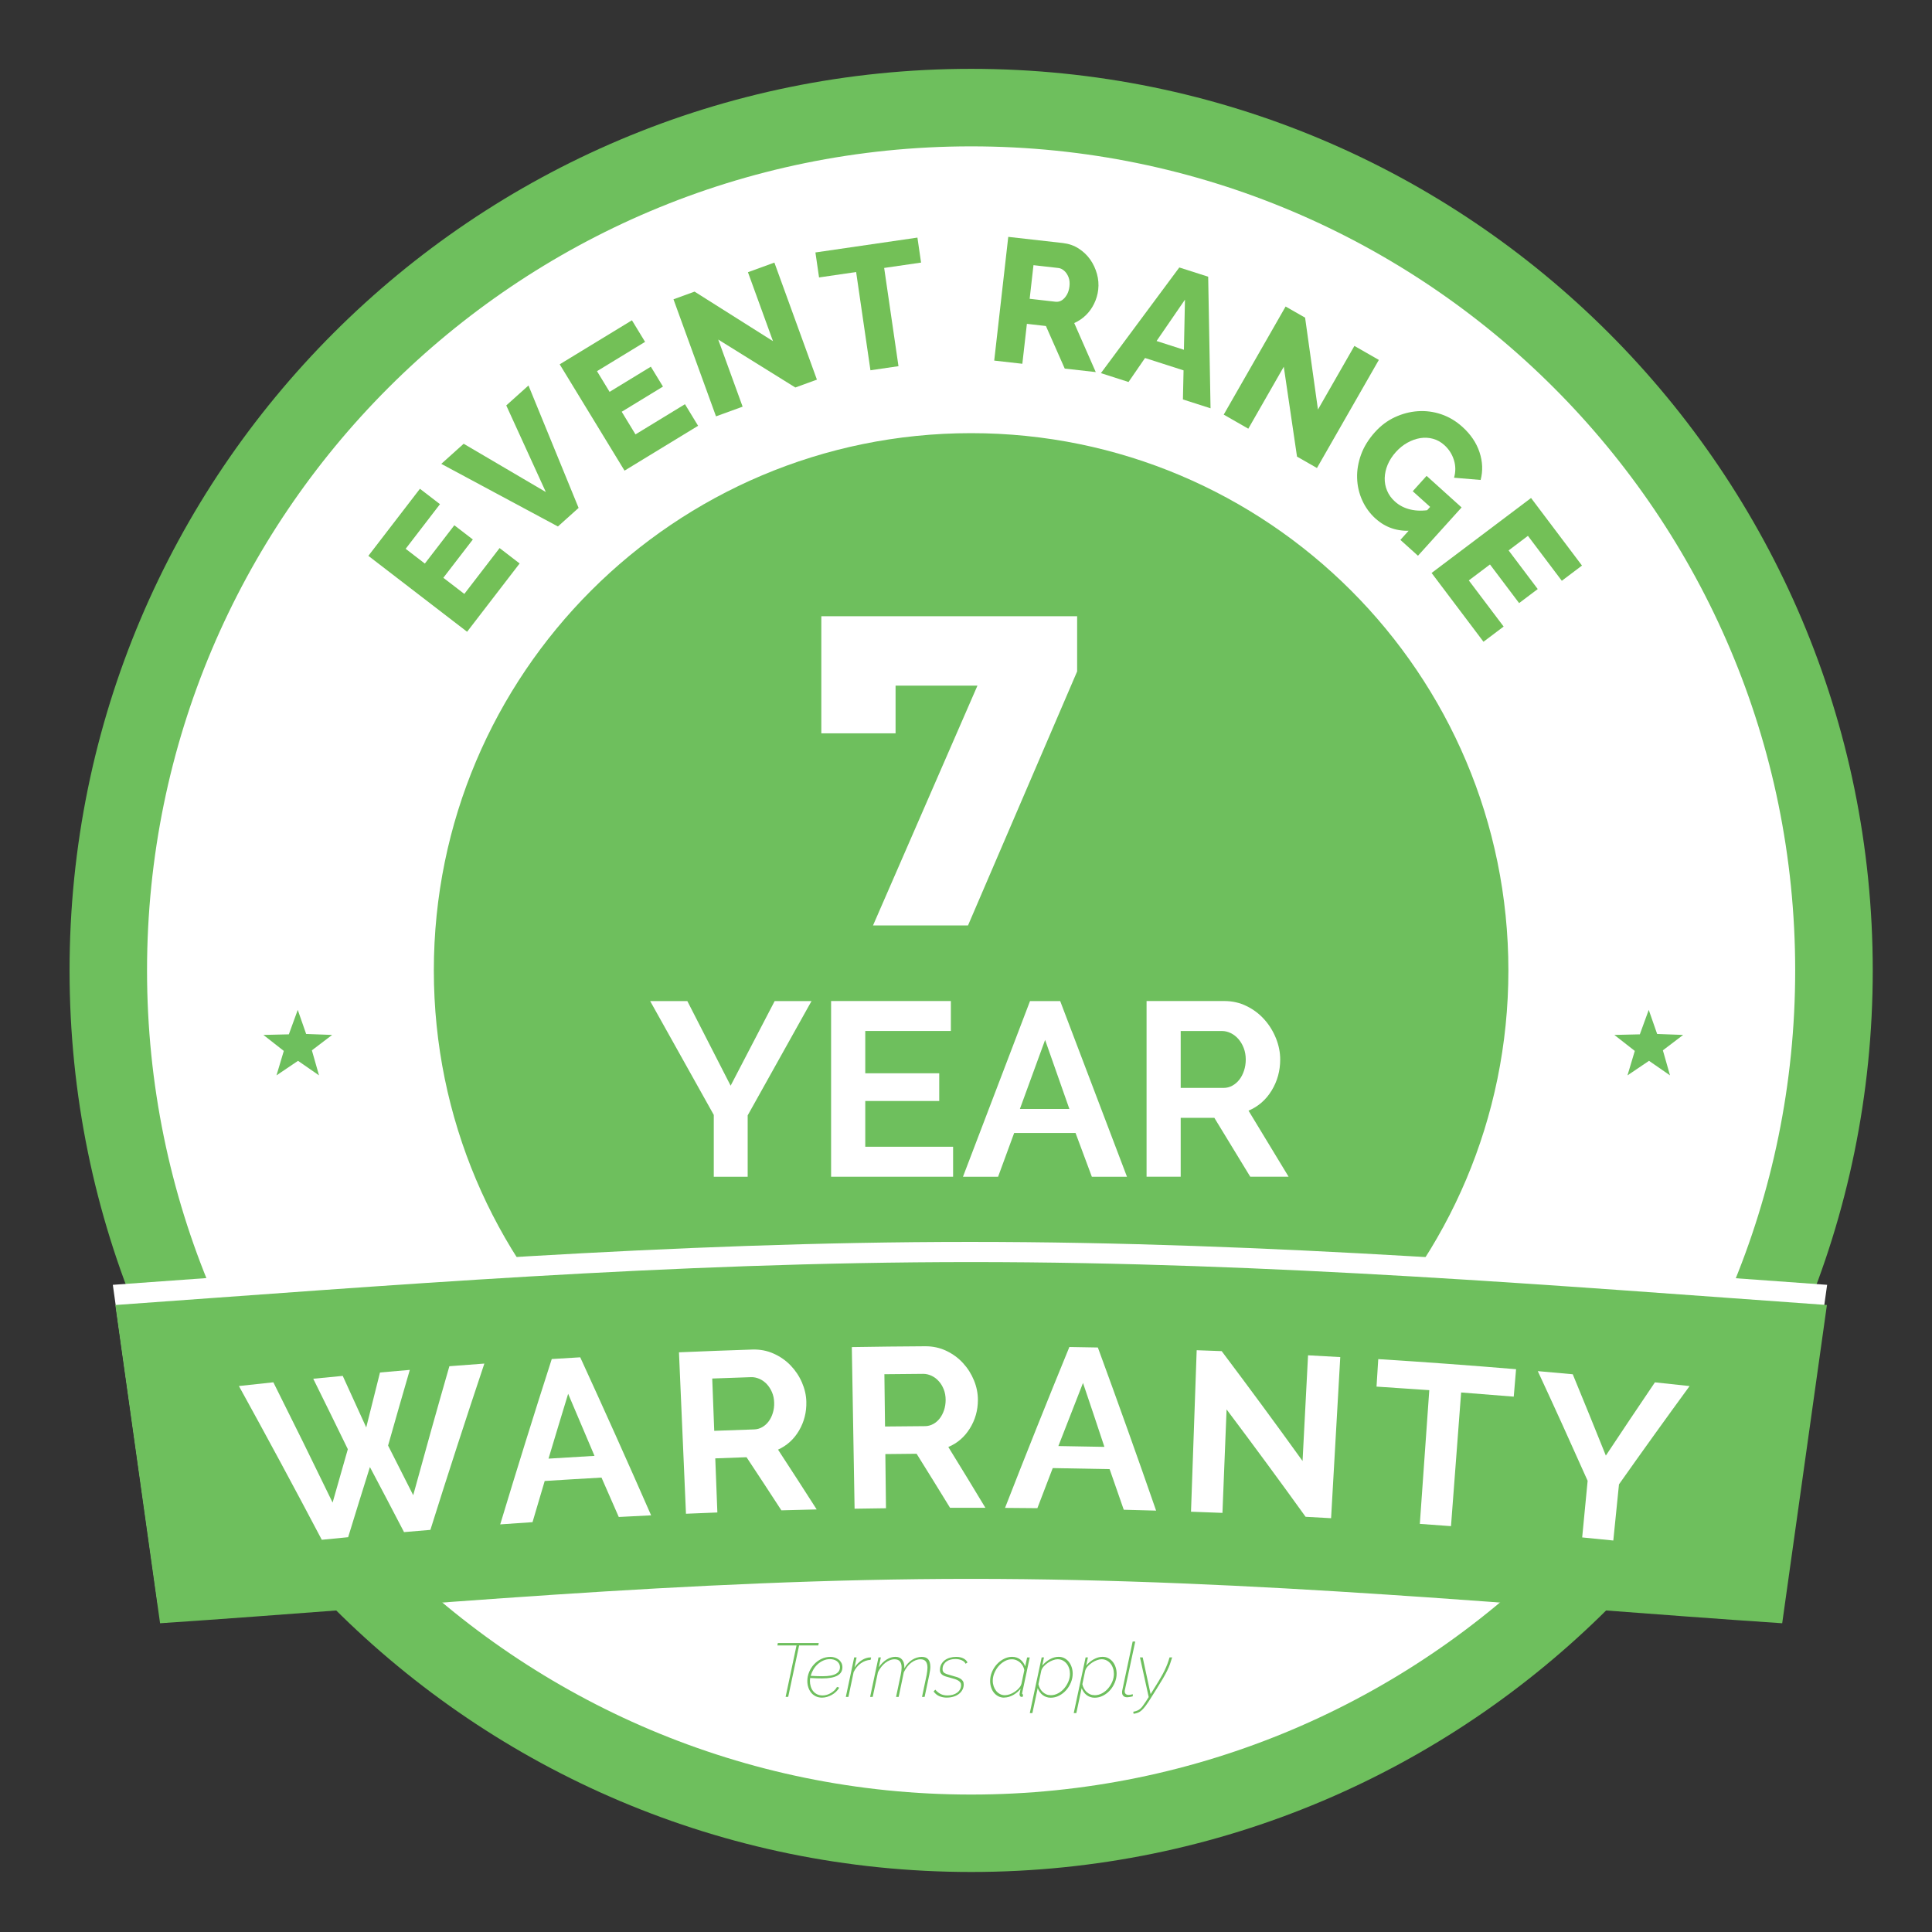 <svg xmlns="http://www.w3.org/2000/svg" id="Layer_1" data-name="Layer 1" viewBox="0 0 425.2 425.2"><rect x="0" y="0" width="425.2" height="425.2" fill="#333333" stroke="none"/><defs><style> .cls-1 { fill: #fff; } .cls-2 { fill: #73c057; } .cls-3, .cls-4 { fill: #6ebf5d; } .cls-4 { fill-rule: evenodd; } </style></defs><g><path class="cls-3" d="M213.73,15.15C104.15,15.15,15.31,103.99,15.31,213.57s88.84,198.42,198.43,198.42,198.42-88.84,198.42-198.42S323.32,15.15,213.73,15.15"></path><path class="cls-1" d="M213.73,32.21c-100.16,0-181.37,81.2-181.37,181.37s81.2,181.37,181.37,181.37,181.36-81.2,181.36-181.37S313.9,32.21,213.73,32.21M213.73,331.82c-65.31,0-118.25-52.94-118.25-118.25s52.94-118.24,118.25-118.24,118.24,52.94,118.24,118.24-52.94,118.25-118.24,118.25"></path><g><path class="cls-1" d="M151.27,220.32l9.53,18.62,9.69-18.62h8.11l-14.05,25.16v13.51h-7.46v-13.62l-14-25.05h8.17Z"></path><path class="cls-1" d="M209.76,252.39v6.59h-26.85v-38.67h26.36v6.59h-18.84v9.31h16.28v6.1h-16.28v10.07h19.33Z"></path><path class="cls-1" d="M226.69,220.32h6.64l14.7,38.67h-7.73l-3.59-9.64h-13.51l-3.54,9.64h-7.73l14.76-38.67ZM235.35,244.06l-5.34-15.19-5.55,15.19h10.89Z"></path><path class="cls-1" d="M252.34,258.98v-38.67h17.1c1.78,0,3.42.37,4.93,1.12,1.51.74,2.8,1.72,3.89,2.94,1.09,1.22,1.94,2.6,2.56,4.14.62,1.54.93,3.1.93,4.66,0,2.5-.63,4.78-1.88,6.83-1.25,2.05-2.95,3.53-5.09,4.44l8.82,14.54h-8.44l-7.9-12.96h-7.41v12.96h-7.51ZM259.86,239.43h9.42c.69,0,1.33-.16,1.93-.49.6-.33,1.12-.77,1.55-1.33.44-.56.78-1.23,1.03-1.99.25-.76.38-1.58.38-2.45s-.15-1.74-.44-2.5c-.29-.76-.68-1.42-1.17-1.99-.49-.56-1.05-1-1.69-1.31-.64-.31-1.28-.46-1.93-.46h-9.09v12.53Z"></path></g><path class="cls-3" d="M175.3,362.13h-4.21l.1-.53h9l-.1.53h-4.22l-2.4,11.32h-.57l2.4-11.32Z"></path><path class="cls-3" d="M180.91,373.62c-.51,0-.97-.1-1.37-.29-.4-.2-.74-.46-1.01-.79s-.48-.72-.63-1.17-.22-.92-.22-1.42c0-.67.13-1.32.39-1.95s.62-1.2,1.08-1.7,1-.9,1.62-1.2c.62-.3,1.3-.45,2.02-.45.31,0,.62.05.93.15s.59.25.84.43c.25.19.45.43.61.72.16.29.23.62.23,1,0,1.62-1.49,2.44-4.46,2.44-.39,0-.8,0-1.22-.02-.42-.01-.9-.03-1.42-.07-.03.22-.05.43-.05.63,0,.43.06.85.18,1.24.12.39.29.73.53,1.02.23.29.52.52.87.69.34.17.75.26,1.2.26.3,0,.6-.04.91-.13.31-.09.6-.21.88-.38.28-.16.55-.36.79-.58.24-.23.44-.49.6-.78l.5.15c-.19.33-.43.63-.71.9-.28.27-.59.5-.93.69s-.69.34-1.06.45c-.37.11-.75.16-1.13.16ZM182.71,365.14c-.53,0-1.04.1-1.5.31-.47.21-.89.48-1.26.82-.37.34-.69.73-.95,1.18-.26.45-.45.9-.58,1.37.51.03.97.06,1.39.07.41.01.81.02,1.2.02.71,0,1.31-.05,1.8-.14.49-.09.89-.23,1.19-.41.31-.18.53-.39.66-.63.13-.24.2-.5.2-.79,0-.31-.07-.58-.2-.81-.13-.23-.3-.41-.51-.56s-.44-.25-.69-.32c-.26-.07-.51-.1-.75-.1Z"></path><path class="cls-3" d="M187.99,364.77h.53l-.45,2.2c.23-.34.49-.65.77-.93s.57-.5.87-.69c.3-.19.61-.33.92-.43.31-.1.62-.15.92-.15.06,0,.11,0,.17.02l-.12.52c-.77.03-1.48.29-2.15.76-.66.47-1.19,1.12-1.58,1.93l-1.15,5.46h-.57l1.84-8.68Z"></path><g><path class="cls-3" d="M193.33,364.77h.53l-.45,2.17c.5-.74,1.07-1.3,1.71-1.7.64-.4,1.29-.6,1.94-.6s1.11.19,1.45.58.52.93.52,1.63c0,.06,0,.11,0,.16,0,.05,0,.1,0,.16.22-.41.48-.77.77-1.08.29-.31.6-.57.94-.79.33-.21.68-.37,1.04-.48s.71-.17,1.07-.17c.66,0,1.14.18,1.44.55.31.37.46.91.46,1.62,0,.25-.02.51-.06.8-.04.29-.09.6-.16.93l-1.04,4.91h-.57l1.02-4.84c.06-.3.1-.58.13-.85.03-.27.05-.51.05-.74,0-1.24-.51-1.85-1.54-1.85-.36,0-.71.07-1.07.21-.36.14-.69.33-1.01.58-.32.25-.61.55-.88.91-.27.36-.51.75-.71,1.17l-1.13,5.41h-.57l1.02-4.84c.13-.63.2-1.17.2-1.62,0-1.21-.51-1.82-1.54-1.82-.36,0-.71.07-1.06.21-.35.14-.68.33-1,.58-.32.25-.62.55-.89.9s-.52.74-.72,1.16l-1.15,5.43h-.57l1.84-8.68Z"></path><path class="cls-3" d="M208.42,373.62c-.63,0-1.21-.11-1.71-.33-.51-.22-.92-.57-1.24-1.04l.38-.38c.36.42.75.74,1.17.95.42.21.92.32,1.5.32.42,0,.82-.05,1.19-.16s.68-.26.95-.46c.27-.2.48-.44.63-.72s.23-.59.23-.93c0-.23-.05-.43-.16-.58-.11-.16-.26-.29-.46-.42s-.45-.23-.74-.33c-.29-.09-.63-.19-1.01-.29-.37-.1-.7-.19-.99-.28-.29-.09-.53-.2-.72-.33-.19-.13-.33-.28-.43-.45-.1-.17-.15-.39-.15-.64,0-.48.1-.9.3-1.27s.46-.67.79-.91.71-.42,1.14-.54c.43-.12.87-.18,1.33-.18.66,0,1.2.12,1.63.35.43.23.72.53.88.88l-.42.28c-.16-.33-.44-.59-.86-.77-.42-.18-.88-.27-1.39-.27-.37,0-.72.04-1.06.13s-.64.23-.9.42c-.26.19-.47.43-.63.71-.16.28-.23.62-.23,1.01s.16.68.48.85c.32.17.81.33,1.45.5.42.11.8.22,1.14.33s.63.24.86.38c.23.14.41.32.54.52.13.2.19.45.19.73,0,.42-.09.81-.28,1.17s-.44.66-.77.92c-.33.26-.72.46-1.17.6-.45.14-.94.22-1.48.22Z"></path><path class="cls-3" d="M221,373.62c-.48,0-.91-.1-1.29-.3-.38-.2-.71-.47-.98-.81-.27-.34-.47-.73-.61-1.17-.14-.44-.21-.9-.21-1.38,0-.68.13-1.34.4-1.98.27-.64.63-1.21,1.08-1.7.45-.5.97-.89,1.55-1.19.58-.3,1.19-.45,1.81-.45.38,0,.72.06,1.03.17.31.11.58.26.82.46.24.2.45.42.62.68s.31.52.41.8l.42-1.97h.58l-1.65,7.73c-.02.07-.03.13-.03.2,0,.14.08.22.23.22l-.12.53s-.05,0-.08,0c-.03,0-.06,0-.08,0-.18,0-.31-.05-.39-.16-.08-.11-.12-.23-.12-.38,0-.03,0-.07,0-.11s.02-.1.03-.18c.02-.08.04-.2.07-.35.03-.15.07-.35.12-.61-.47.58-1.02,1.05-1.67,1.4s-1.29.53-1.94.53ZM221.16,373.09c.33,0,.69-.07,1.07-.2.38-.13.74-.32,1.09-.55.35-.23.66-.5.93-.8.27-.3.45-.62.55-.95l.63-2.99c-.04-.32-.14-.63-.3-.92-.16-.29-.36-.54-.6-.77-.25-.22-.52-.4-.83-.53-.31-.13-.65-.2-1.02-.2-.56,0-1.09.14-1.59.43-.51.28-.95.65-1.34,1.1-.38.45-.69.96-.92,1.52-.23.56-.34,1.13-.34,1.69,0,.42.07.83.2,1.21s.32.72.55,1.01c.23.29.52.52.84.69s.69.26,1.08.26Z"></path><path class="cls-3" d="M229.24,364.77h.52l-.38,1.8c.47-.57,1.02-1.03,1.67-1.39s1.29-.54,1.92-.54c.49,0,.93.1,1.31.31.38.21.71.48.98.83s.47.74.61,1.18c.14.44.21.9.21,1.38,0,.66-.13,1.3-.39,1.94-.26.63-.61,1.2-1.05,1.7-.44.5-.96.9-1.54,1.2-.59.31-1.21.46-1.87.46-.36,0-.68-.06-.99-.17-.3-.11-.57-.26-.81-.45-.24-.19-.45-.41-.62-.67-.17-.26-.32-.53-.43-.82l-1.17,5.49h-.57l2.61-12.24ZM231.23,373.09c.58,0,1.13-.14,1.64-.42.52-.28.97-.64,1.35-1.09.38-.45.69-.95.92-1.51.23-.56.34-1.11.34-1.67,0-.43-.06-.85-.19-1.24s-.31-.73-.55-1.03c-.24-.29-.53-.53-.86-.7-.33-.17-.71-.26-1.12-.26-.3,0-.64.07-1.02.21-.38.14-.74.32-1.08.55-.34.23-.65.49-.93.79-.27.3-.46.62-.56.95l-.63,2.99c.07.33.18.65.34.94s.36.55.59.77.5.39.79.52.62.19.96.19Z"></path><path class="cls-3" d="M238.91,364.77h.52l-.38,1.8c.47-.57,1.02-1.03,1.67-1.39s1.29-.54,1.92-.54c.49,0,.93.1,1.31.31.38.21.71.48.98.83.27.34.47.74.61,1.18.14.44.21.9.21,1.38,0,.66-.13,1.3-.39,1.94-.26.63-.61,1.2-1.05,1.7-.44.5-.96.9-1.54,1.2-.59.31-1.21.46-1.87.46-.36,0-.68-.06-.99-.17-.3-.11-.57-.26-.81-.45-.24-.19-.45-.41-.62-.67-.17-.26-.32-.53-.43-.82l-1.17,5.49h-.57l2.61-12.24ZM240.9,373.09c.58,0,1.13-.14,1.64-.42.52-.28.97-.64,1.35-1.09.38-.45.69-.95.92-1.51.23-.56.34-1.11.34-1.67,0-.43-.06-.85-.19-1.24s-.31-.73-.55-1.03c-.24-.29-.53-.53-.86-.7-.33-.17-.71-.26-1.12-.26-.3,0-.64.07-1.02.21-.38.14-.74.32-1.08.55-.34.23-.65.49-.93.79-.27.3-.46.62-.56.95l-.63,2.99c.07.33.18.65.34.94s.36.55.59.77.5.39.79.52.62.19.96.19Z"></path></g><path class="cls-3" d="M248.03,373.54c-.33,0-.6-.1-.79-.29-.2-.19-.29-.45-.29-.78v-.18c0-.07.01-.13.03-.2l2.3-10.82h.57l-2.29,10.7c-.01.06-.02.1-.03.14s0,.09,0,.14c0,.25.08.43.23.57.15.13.36.2.63.2.12,0,.27-.01.43-.04.17-.03.32-.07.47-.13l.03.47c-.18.06-.39.11-.64.15-.25.04-.46.07-.64.07Z"></path><path class="cls-3" d="M249.41,376.73c.35-.07.64-.15.88-.25.24-.1.46-.24.66-.41.2-.17.4-.39.58-.65s.41-.58.65-.94l.63-.99-1.92-8.72h.6l1.74,8.08.88-1.42c.51-.81.95-1.52,1.3-2.14.36-.61.66-1.17.9-1.67s.45-.98.62-1.43.32-.93.47-1.43h.57c-.16.53-.32,1.03-.48,1.49s-.38.95-.63,1.47-.57,1.09-.94,1.73c-.37.63-.84,1.39-1.39,2.27l-1.35,2.15c-.39.62-.73,1.14-1.04,1.54-.3.41-.59.73-.86.98-.27.25-.55.43-.83.54s-.6.2-.97.24l-.07-.47Z"></path><g><path class="cls-1" d="M24.83,282.77l9.86,70.04c55.98-3.74,116.15-5.77,178.79-5.77s122.8,2.03,178.78,5.77l9.86-70.04c-58.76-4.17-122.31-9.45-188.64-9.45s-129.89,5.28-188.65,9.45"></path><path class="cls-3" d="M25.39,287.21l9.84,70.04c55.9-3.74,115.96-9.77,178.5-9.77s122.6,6.03,178.5,9.77l9.84-70.04c-58.67-4.17-122.12-9.45-188.34-9.45s-129.68,5.28-188.34,9.45"></path><path class="cls-1" d="M68.92,303.44c2.17-.21,4.34-.42,6.51-.63,1.74,3.78,3.46,7.56,5.17,11.34,1-4.03,2.01-8.06,3.03-12.09,2.19-.19,4.38-.38,6.56-.57-1.62,5.55-3.21,11.1-4.78,16.65,1.86,3.64,3.7,7.29,5.53,10.93,2.59-9.47,5.24-18.94,7.96-28.39,2.57-.2,5.13-.39,7.7-.58-4.08,12.18-8.04,24.38-11.88,36.6-1.93.16-3.87.33-5.8.49-2.48-4.78-4.99-9.55-7.51-14.32-1.62,5.15-3.21,10.29-4.79,15.44-1.93.19-3.87.38-5.8.57-5.96-11.32-12.04-22.6-18.24-33.84,2.53-.28,5.05-.55,7.58-.82,4.41,8.8,8.76,17.63,13.04,26.47,1.11-3.92,2.22-7.83,3.35-11.75-2.52-5.18-5.06-10.35-7.62-15.52"></path><path class="cls-1" d="M121.44,299.1c2.09-.13,4.18-.26,6.26-.38,5.31,11.57,10.51,23.16,15.6,34.78-2.37.11-4.74.24-7.12.36-1.26-2.89-2.53-5.78-3.8-8.67-4.17.23-8.34.49-12.5.75-.9,3.02-1.8,6.04-2.68,9.06-2.37.16-4.74.32-7.11.49,3.67-12.15,7.45-24.29,11.35-36.41M130.84,320.41c-1.92-4.56-3.85-9.11-5.8-13.66-1.46,4.75-2.89,9.51-4.32,14.27,3.37-.21,6.74-.42,10.12-.61"></path><path class="cls-1" d="M150.97,333.15c-.51-11.84-1.02-23.69-1.54-35.53,5.38-.23,10.76-.43,16.14-.61,1.68-.05,3.24.24,4.68.89,1.44.64,2.69,1.51,3.74,2.6,1.05,1.09,1.89,2.34,2.5,3.74.61,1.41.94,2.83.97,4.26.06,2.3-.48,4.41-1.6,6.33-1.12,1.91-2.66,3.32-4.63,4.21,2.86,4.38,5.7,8.76,8.51,13.16-2.59.06-5.18.13-7.77.2-2.54-3.9-5.09-7.8-7.67-11.69-2.29.08-4.58.16-6.88.25.15,3.97.3,7.94.46,11.91-2.31.09-4.61.18-6.92.28M157.2,314.9c2.93-.11,5.86-.21,8.78-.31.64-.02,1.24-.19,1.79-.51.55-.32,1.02-.74,1.41-1.27.39-.53.7-1.15.91-1.86.22-.71.32-1.46.29-2.26-.02-.83-.18-1.6-.48-2.29s-.68-1.29-1.15-1.79c-.48-.5-1.02-.89-1.62-1.15-.61-.26-1.22-.39-1.83-.37-2.85.09-5.7.19-8.55.3.15,3.84.29,7.68.44,11.51"></path><path class="cls-1" d="M188.08,332.03c-.2-11.85-.4-23.71-.61-35.56,5.38-.09,10.76-.15,16.15-.18,1.68-.01,3.23.33,4.66,1.01,1.42.68,2.65,1.58,3.67,2.7,1.03,1.12,1.83,2.39,2.41,3.81.58,1.42.86,2.85.86,4.28,0,2.3-.6,4.4-1.77,6.28-1.17,1.89-2.75,3.25-4.74,4.09,2.75,4.45,5.47,8.91,8.16,13.38-2.59,0-5.18,0-7.78,0-2.43-3.97-4.89-7.93-7.36-11.89-2.29.02-4.59.04-6.88.07.05,3.97.1,7.95.14,11.92-2.31.03-4.61.06-6.92.1M194.78,313.95c2.93-.03,5.86-.06,8.79-.08.64,0,1.24-.16,1.8-.46.56-.3,1.04-.71,1.44-1.23.41-.52.72-1.13.96-1.83.23-.7.35-1.45.35-2.26,0-.83-.14-1.6-.41-2.3-.28-.7-.64-1.31-1.11-1.82-.46-.52-.99-.91-1.59-1.19-.6-.28-1.21-.42-1.82-.42-2.85.02-5.7.04-8.55.08.05,3.84.09,7.68.14,11.52"></path><path class="cls-1" d="M235.35,296.45c2.09.03,4.18.07,6.27.11,4.39,11.95,8.66,23.91,12.82,35.9-2.37-.07-4.75-.13-7.12-.19-1.03-2.98-2.07-5.96-3.11-8.94-4.17-.09-8.35-.17-12.52-.23-1.13,2.94-2.26,5.88-3.38,8.82-2.37-.03-4.75-.05-7.12-.06,4.61-11.83,9.33-23.63,14.16-35.41M243.06,318.43c-1.55-4.69-3.12-9.38-4.71-14.07-1.82,4.63-3.63,9.26-5.42,13.89,3.38.05,6.75.11,10.13.18"></path><path class="cls-1" d="M269.95,310.19c-.3,7.59-.61,15.18-.91,22.77-2.31-.09-4.61-.18-6.92-.26.42-11.85.83-23.69,1.25-35.54,1.83.06,3.67.13,5.5.2,6.04,8.02,11.97,16.08,17.8,24.18.4-7.75.81-15.51,1.21-23.26,2.36.12,4.73.25,7.09.39-.67,11.82-1.35,23.64-2.02,35.46-1.87-.11-3.74-.21-5.61-.31-5.69-7.91-11.49-15.78-17.38-23.62"></path><path class="cls-1" d="M333.17,307.38c-3.87-.32-7.73-.63-11.6-.92-.74,9.81-1.48,19.61-2.23,29.42-2.29-.17-4.57-.34-6.86-.5.7-9.81,1.39-19.62,2.08-29.43-3.87-.27-7.74-.53-11.61-.78.13-2.02.25-4.03.38-6.05,10.12.63,20.23,1.38,30.33,2.22-.17,2.01-.34,4.03-.51,6.04"></path><path class="cls-1" d="M346.13,302.44c2.46,5.96,4.89,11.93,7.29,17.91,3.57-5.39,7.17-10.76,10.8-16.12,2.54.27,5.09.54,7.63.82-5.25,7.18-10.43,14.39-15.54,21.63-.42,4.12-.83,8.24-1.25,12.36-2.28-.23-4.57-.46-6.85-.68.4-4.15.8-8.31,1.2-12.46-3.59-8.06-7.24-16.11-10.97-24.14,2.56.22,5.13.45,7.69.69"></path><polygon class="cls-4" points="362.86 222.26 364.71 227.56 370.43 227.77 365.97 231.16 367.54 236.67 362.92 233.47 358.18 236.67 359.79 231.29 355.29 227.77 360.9 227.64 362.86 222.26"></polygon><polygon class="cls-4" points="65.53 222.26 67.38 227.56 73.1 227.77 68.64 231.16 70.21 236.67 65.59 233.47 60.85 236.67 62.46 231.29 57.97 227.77 63.57 227.64 65.53 222.26"></polygon></g></g><g><path class="cls-2" d="M109.95,120.62l4.41,3.39-11.56,15.03-21.73-16.71,11.35-14.76,4.41,3.39-7.55,9.82,4.22,3.25,6.49-8.43,4.07,3.13-6.49,8.43,4.62,3.55,7.76-10.09Z"></path><path class="cls-2" d="M102.04,97.66l18.09,10.63-8.71-19.06,4.89-4.39,11.03,26.94-4.55,4.09-25.67-13.78,4.92-4.42Z"></path><path class="cls-2" d="M150.75,88.96l2.89,4.75-16.19,9.87-14.27-23.4,15.9-9.69,2.89,4.75-10.58,6.45,2.77,4.55,9.08-5.54,2.67,4.38-9.08,5.54,3.03,4.98,10.87-6.63Z"></path><path class="cls-2" d="M158.07,74.73l5.37,14.77-5.86,2.13-9.36-25.76,4.64-1.69,17.26,10.9-5.51-15.17,5.82-2.12,9.36,25.76-4.75,1.73-16.97-10.55Z"></path><path class="cls-2" d="M202.71,57.79l-8.12,1.18,3.15,21.62-6.17.9-3.15-21.62-8.16,1.19-.8-5.5,22.45-3.27.8,5.5Z"></path><path class="cls-2" d="M218.81,79.37l3.09-27.24,12.04,1.36c1.28.15,2.44.55,3.46,1.21,1.02.66,1.87,1.47,2.54,2.42.67.96,1.16,2.01,1.48,3.16.32,1.15.41,2.3.28,3.45-.12,1.1-.43,2.14-.91,3.12-.48.98-1.09,1.83-1.84,2.55-.75.72-1.59,1.28-2.53,1.7l4.74,10.79-6.83-.77-4.14-9.37-4.19-.48-1,8.79-6.19-.7ZM226.62,65.76l5.7.65c.48.05.93-.05,1.35-.31s.79-.66,1.11-1.2c.31-.53.51-1.16.59-1.88.09-.77.02-1.44-.21-2.02-.23-.58-.54-1.05-.95-1.41-.41-.36-.83-.56-1.29-.61l-5.47-.62-.84,7.4Z"></path><path class="cls-2" d="M259.53,58.86l6.37,2.04.52,28.96-6.08-1.95.14-6.4-8.48-2.72-3.63,5.28-6.08-1.95,17.25-23.25ZM260.56,76.99l.23-11.04-6.25,9.1,6.02,1.93Z"></path><path class="cls-2" d="M282.54,80.71l-7.81,13.64-5.41-3.1,13.62-23.79,4.29,2.45,2.83,20.22,8.02-14,5.38,3.08-13.62,23.79-4.39-2.51-2.91-19.77Z"></path><path class="cls-2" d="M302.81,114.21c-1.3-1.17-2.3-2.53-3-4.08-.7-1.55-1.08-3.18-1.13-4.9-.06-1.72.24-3.45.87-5.19s1.67-3.4,3.08-4.97c1.26-1.39,2.7-2.48,4.33-3.24s3.32-1.21,5.07-1.33c1.75-.12,3.46.1,5.15.67,1.69.57,3.24,1.49,4.65,2.76,1.84,1.66,3.11,3.53,3.79,5.61.69,2.08.76,4.11.24,6.09l-5.85-.49c.38-1.32.37-2.63-.03-3.9-.4-1.28-1.1-2.37-2.09-3.27-.75-.68-1.59-1.15-2.5-1.4-.92-.25-1.85-.3-2.81-.15-.96.16-1.9.49-2.83,1.01-.93.52-1.78,1.2-2.55,2.06-.79.88-1.39,1.81-1.8,2.79s-.62,1.96-.65,2.93c-.02.97.15,1.9.53,2.79.37.89.94,1.68,1.72,2.38.96.87,2.1,1.45,3.42,1.76,1.32.31,2.77.33,4.35.05l-4.17,4.61c-3.06.18-5.66-.69-7.78-2.6ZM314.76,111.57l-3.84-3.46,3.05-3.38,7.7,6.95-9.6,10.63-3.87-3.49,6.54-7.25Z"></path><path class="cls-2" d="M330.93,137.89l-4.44,3.35-11.42-15.14,21.89-16.5,11.21,14.87-4.44,3.35-7.46-9.89-4.25,3.21,6.41,8.5-4.1,3.09-6.41-8.5-4.66,3.51,7.67,10.16Z"></path></g><path class="cls-1" d="M192.13,203.69l26.55-60.97,5.06,8.17h-34.52l7.88-8.85v19.35h-16.34v-25.77h56.3v12.15l-24.02,55.91h-20.91Z"></path></svg>